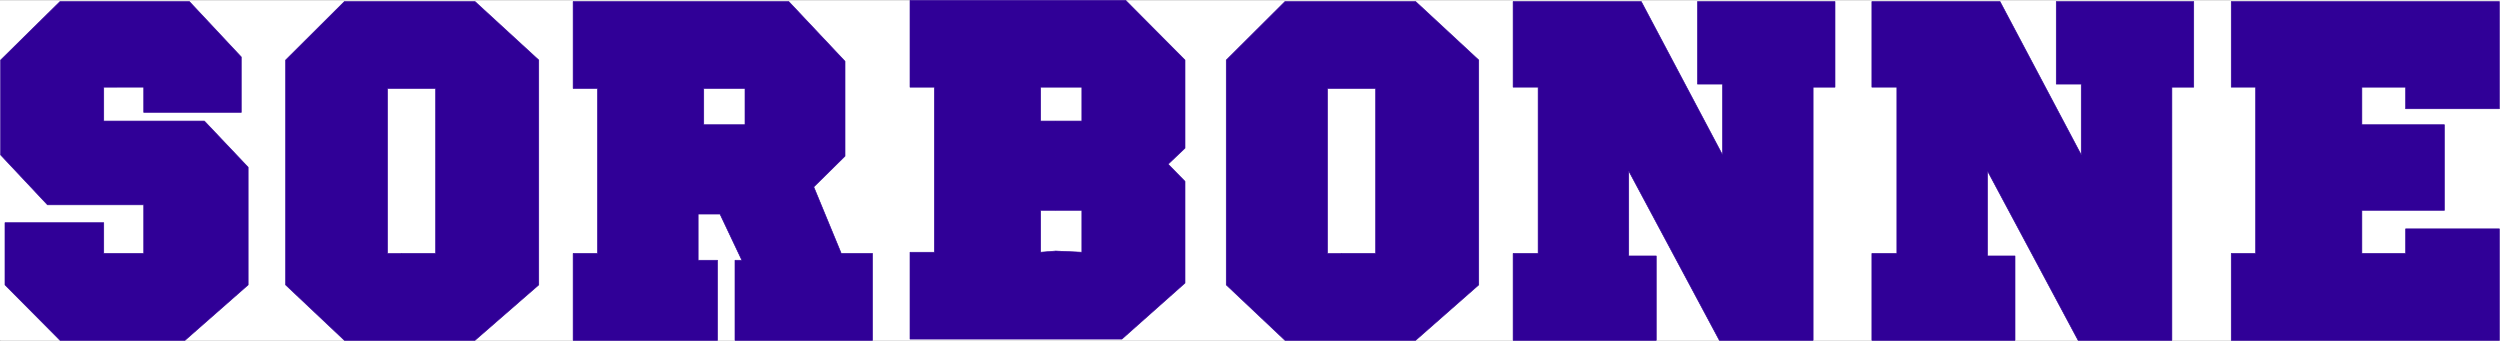 <svg width="3996.021" height="544.48" viewBox="0 0 2997.016 408.36" xmlns="http://www.w3.org/2000/svg"><rect x="0" y="0" width="2997.016" height="408.36" fill="#808080" stroke="none"/><defs><clipPath id="a"><path d="M0 0h2997v407.227H0Zm0 0"/></clipPath></defs><path style="fill:#fff;fill-opacity:1;fill-rule:nonzero;stroke:none" d="M0 407.227h2997.016V-.391H0Zm0 0" transform="translate(0 .762)"/><g clip-path="url(#a)" transform="translate(0 .762)"><path style="fill:#fff;fill-opacity:1;fill-rule:evenodd;stroke:#fff;stroke-width:.19;stroke-linecap:square;stroke-linejoin:bevel;stroke-miterlimit:10;stroke-opacity:1" d="M.19.75h766.12V105H.19Zm0 0" transform="matrix(3.91 0 0 -3.91 0 410.16)"/></g><path style="fill:#300097;fill-opacity:1;fill-rule:evenodd;stroke:#300097;stroke-width:.19;stroke-linecap:square;stroke-linejoin:bevel;stroke-miterlimit:10;stroke-opacity:1" d="M323.65 28.13v-27h20.32l19.35 17.18v31.17l-5.17 5.28 5.17 4.91v27.01L345.12 105h-66.11V78.37h7.47V27.76h-7.47V1.13h44.64v27l-4.59-.37V40.6h4.59v27.38h-4.59v10.39h12.64V67.98h-8.05V40.6h8.05V27.76Zm360.45 76.49h82.21V71.76h-28.75v6.61h-13.41V66.85h25.3V40.6h-25.3V27.38h13.41v7.55h28.75V.75H684.1v26.63h7.47v50.99h-7.47zm-110.18 0h39.28l24.91-47.02v21.72h-7.66v25.3h42.15V78.37h-6.7V.75h-28.75l-27.78 51.94V26.62h8.43V.75h-43.88v26.63h7.66v50.99h-7.66zm-110 0h39.29l24.91-47.02v21.72h-7.67v25.3h42.16V78.37h-6.71V.75h-28.74l-27.79 51.94V26.62h8.44V.75h-43.89v26.63h7.67v50.99h-7.67zM.19 57.6v29.08l18.21 17.94h39.66l15.91-16.99v-17h-29.9v7.74H31.81V67.98h30.85l13.42-14.16V17.75L56.72.75H18.4l-16.87 17v19.07h30.28v-9.44h12.26V42.3H14.56Zm122.83-30.22h-4.21v50.61h14.75V27.38h-10.54V.75h22.61l19.55 17v68.93l-19.55 17.94h-40.04L87.57 86.68V17.75l18.02-17h17.43zm288.21 0h-4.22v50.61h14.76V27.38h-10.54V.75h22.8l19.35 17v68.93l-19.35 17.94h-40.05l-18.01-17.94V17.75l18.01-17h17.25zM217.88 66.85h10.54v11.14h-12.65V66.85h2.11V39.47h-3.83V25.3h5.94V.75h-44.27v26.63h7.47v50.61h-7.47v26.63h66.11l17.25-18.32V57.22l-9.58-9.44 8.43-20.4h9.58V.75h-42.16V25.3h2.11l-6.71 14.17h-2.87zm0 0" transform="matrix(3.91 0 0 -3.91 0 410.922)"/></svg>
